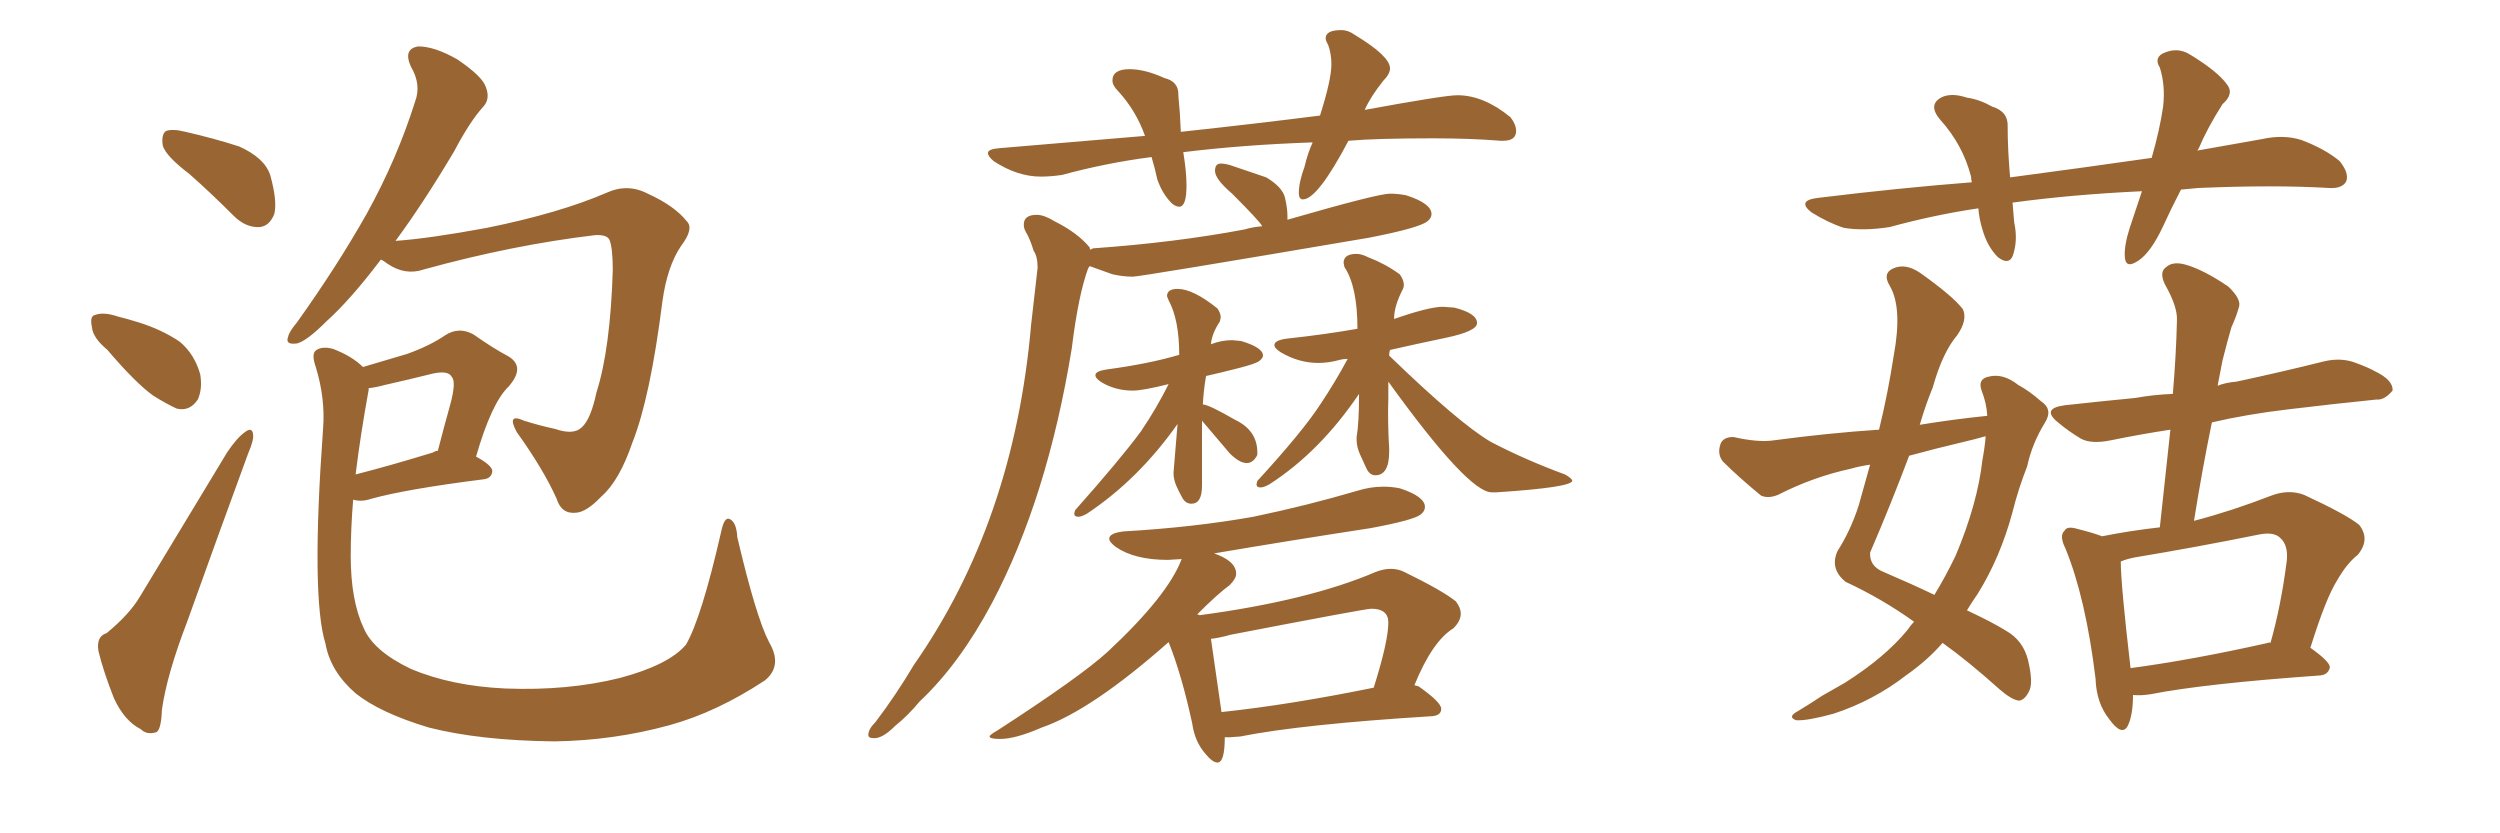 <svg xmlns="http://www.w3.org/2000/svg" xmlns:xlink="http://www.w3.org/1999/xlink" width="450" height="150"><path fill="#996633" padding="10" d="M34.13 31.35L34.13 31.35Q29.88 28.13 29.30 26.22L29.30 26.22Q29.00 24.17 29.88 23.58L29.88 23.58Q31.05 23.14 33.40 23.73L33.40 23.73Q38.53 24.90 43.07 26.37L43.07 26.37Q47.61 28.42 48.63 31.49L48.63 31.49Q49.95 36.18 49.37 38.53L49.37 38.53Q48.49 40.72 46.73 40.87L46.73 40.87Q44.24 41.02 42.04 38.82L42.04 38.82Q38.09 34.86 34.13 31.35ZM19.34 62.99L19.34 62.99Q16.70 60.79 16.55 58.89L16.55 58.89Q16.11 56.84 17.14 56.69L17.14 56.69Q18.60 56.10 21.24 56.98L21.24 56.98Q23.00 57.42 24.90 58.01L24.90 58.01Q29.15 59.33 32.37 61.52L32.37 61.52Q35.01 63.72 36.04 67.38L36.04 67.38Q36.47 70.02 35.60 71.92L35.60 71.92Q34.13 74.12 31.79 73.54L31.79 73.54Q29.88 72.66 27.54 71.19L27.54 71.19Q24.32 68.85 19.34 62.99ZM19.19 113.96L19.19 113.96Q23.29 110.60 25.20 107.37L25.20 107.37Q32.52 95.21 40.87 81.45L40.87 81.45Q42.63 78.81 44.09 77.78L44.09 77.78Q45.41 76.76 45.56 78.22L45.56 78.22Q45.70 79.25 44.68 81.59L44.68 81.59Q39.40 95.95 33.69 111.91L33.69 111.91Q30.03 121.44 29.15 127.73L29.15 127.73Q29.00 131.69 27.98 131.84L27.98 131.84Q26.37 132.28 25.34 131.25L25.34 131.25Q22.41 129.79 20.51 125.68L20.51 125.68Q18.60 120.85 17.72 117.19L17.72 117.19Q17.29 114.55 19.19 113.96ZM68.55 46.73L68.55 46.73Q63.13 53.91 58.74 57.86L58.74 57.86Q55.22 61.38 53.47 61.82L53.47 61.82Q51.27 62.11 51.86 60.64L51.86 60.64Q52.00 59.77 53.47 58.01L53.47 58.01Q60.79 47.75 66.06 38.38L66.06 38.38Q71.48 28.56 74.71 18.31L74.71 18.31Q75.88 15.23 73.97 12.01L73.97 12.01Q72.51 8.79 75.29 8.35L75.29 8.35Q78.22 8.35 82.32 10.69L82.32 10.69Q86.87 13.77 87.45 15.67L87.45 15.67Q88.33 17.87 86.87 19.34L86.87 19.34Q84.52 21.97 81.74 27.25L81.74 27.25Q76.17 36.62 71.19 43.36L71.19 43.36Q77.34 42.92 87.60 41.02L87.60 41.02Q100.63 38.38 109.13 34.72L109.13 34.72Q112.94 32.96 116.60 34.86L116.60 34.86Q121.44 37.06 123.63 39.84L123.63 39.84Q124.95 41.16 122.61 44.24L122.61 44.24Q120.12 47.90 119.24 54.20L119.24 54.20Q117.04 71.63 113.82 79.69L113.82 79.69Q111.47 86.57 108.25 89.36L108.25 89.36Q105.62 92.14 103.71 92.29L103.71 92.29Q101.07 92.58 100.20 89.79L100.20 89.79Q97.85 84.52 93.02 77.78L93.02 77.78Q91.11 74.27 94.34 75.73L94.34 75.73Q97.12 76.61 99.90 77.20L99.90 77.20Q103.27 78.37 104.74 76.90L104.74 76.90Q106.35 75.44 107.37 70.61L107.37 70.61Q109.86 62.84 110.30 48.63L110.30 48.63Q110.30 44.68 109.72 43.21L109.72 43.21Q109.28 42.19 107.08 42.33L107.08 42.33Q92.29 44.09 76.32 48.49L76.32 48.49Q72.95 49.66 69.73 47.46L69.73 47.46Q68.99 46.88 68.55 46.73ZM138.43 115.58L138.43 115.58Q140.92 119.82 137.70 122.46L137.70 122.46Q129.05 128.17 120.56 130.52L120.56 130.52Q110.45 133.30 99.76 133.45L99.76 133.45Q86.43 133.30 77.20 130.96L77.20 130.96Q68.41 128.32 64.01 124.80L64.01 124.80Q59.47 120.85 58.59 115.87L58.59 115.87Q55.96 107.52 58.15 77.20L58.15 77.20Q58.59 71.78 56.84 66.06L56.84 66.06Q55.96 63.57 56.98 62.99L56.98 62.99Q58.15 62.26 60.06 62.84L60.06 62.84Q63.43 64.16 65.33 66.06L65.33 66.06Q69.73 64.75 73.24 63.72L73.24 63.72Q77.34 62.26 80.13 60.35L80.13 60.35Q82.62 58.74 85.25 60.21L85.25 60.21Q88.77 62.70 91.55 64.16L91.55 64.16Q94.63 66.06 91.55 69.58L91.55 69.58Q88.48 72.51 85.69 82.18L85.69 82.18Q88.62 83.79 88.62 84.81L88.62 84.81Q88.48 86.13 87.01 86.28L87.01 86.28Q73.10 88.04 66.80 89.79L66.80 89.79Q65.04 90.38 63.57 89.94L63.57 89.94Q63.13 95.21 63.13 100.05L63.13 100.05Q63.13 108.11 65.48 113.09L65.48 113.09Q67.24 117.19 73.97 120.41L73.97 120.41Q81.30 123.49 90.97 123.93L90.97 123.93Q102.25 124.37 111.62 122.02L111.62 122.02Q120.41 119.68 123.49 116.02L123.49 116.02Q126.27 111.18 129.79 95.80L129.79 95.80Q130.37 92.87 131.40 93.46L131.40 93.46Q132.57 94.04 132.71 96.68L132.71 96.68Q136.08 111.04 138.43 115.58ZM66.36 70.17L66.36 70.17L66.36 70.17Q64.89 78.22 64.01 85.40L64.01 85.40Q70.31 83.79 77.93 81.45L77.93 81.45Q78.37 81.15 78.81 81.15L78.81 81.15Q79.98 76.61 81.01 72.95L81.01 72.95Q82.18 68.70 81.30 67.82L81.30 67.82Q80.71 66.65 77.93 67.24L77.93 67.24Q73.83 68.26 69.29 69.29L69.29 69.29Q67.68 69.73 66.36 69.87L66.36 69.87Q66.36 70.02 66.36 70.17ZM212.26 37.21L212.26 37.21Q213.57 37.21 213.57 33.40L213.57 33.40Q213.57 30.91 212.99 27.39L212.99 27.39Q223.68 26.07 236.28 25.63L236.28 25.63Q235.40 27.54 234.81 30.03L234.81 30.03Q233.79 32.81 233.79 34.72L233.79 34.72Q233.79 35.89 234.52 35.89L234.52 35.89Q237.16 35.89 242.72 25.34L242.72 25.34Q247.56 24.90 257.96 24.90L257.96 24.90Q264.70 24.90 270.12 25.34L270.12 25.34L270.56 25.34Q272.90 25.34 272.90 23.58L272.90 23.58Q272.90 22.41 271.88 21.09L271.88 21.09Q267.04 17.14 262.35 17.14L262.35 17.14Q260.01 17.14 245.65 19.78L245.65 19.78Q246.68 17.43 249.02 14.50L249.02 14.50Q250.20 13.33 250.20 12.30L250.20 12.30Q250.20 10.11 243.90 6.30L243.90 6.30Q242.72 5.42 241.41 5.42L241.41 5.42Q238.62 5.42 238.62 6.88L238.62 6.88Q238.62 7.32 239.06 8.06L239.06 8.06Q239.65 9.67 239.65 11.57L239.65 11.57Q239.65 14.36 237.60 20.80L237.60 20.80Q226.03 22.27 212.55 23.73L212.55 23.73Q212.40 20.07 212.11 17.29L212.11 17.29L212.11 16.99Q212.11 14.65 209.62 14.06L209.62 14.06Q206.10 12.45 203.32 12.45L203.32 12.45Q200.24 12.45 200.24 14.50L200.24 14.50Q200.24 15.38 201.27 16.41L201.27 16.41Q204.49 19.92 206.10 24.46L206.10 24.46L180.03 26.66Q177.83 26.81 177.83 27.54L177.83 27.54Q177.83 28.13 178.86 29.00L178.86 29.00Q183.11 31.79 187.35 31.79L187.35 31.79Q189.11 31.79 191.16 31.49L191.16 31.49Q199.22 29.30 207.28 28.27L207.28 28.27Q207.86 30.18 208.30 32.23L208.30 32.23Q209.18 34.86 210.94 36.62L210.94 36.62Q211.67 37.21 212.26 37.21ZM157.18 132.86L157.62 132.86Q159.08 132.71 161.13 130.66L161.13 130.66Q163.48 128.76 165.53 126.27L165.53 126.27Q172.71 119.53 178.56 108.54L178.56 108.54Q188.53 89.65 192.92 62.70L192.92 62.70Q194.09 53.17 195.85 48.34L195.85 48.34L196.14 47.90L200.24 49.37Q202.15 49.80 203.91 49.80L203.91 49.80Q205.22 49.80 246.53 42.77L246.53 42.77Q255.47 41.02 256.93 39.84L256.93 39.84Q257.67 39.26 257.67 38.53L257.67 38.53Q257.67 36.62 253.13 35.16L253.13 35.16Q251.66 34.86 250.20 34.86L250.20 34.86Q248.00 34.86 231.74 39.55L231.74 39.55L231.74 38.82Q231.74 37.50 231.30 35.60Q230.86 33.69 227.93 31.93L227.93 31.93L221.48 29.74Q220.46 29.44 219.73 29.44L219.73 29.44Q218.70 29.44 218.70 30.76L218.70 30.76Q218.70 32.23 221.78 34.86L221.78 34.86Q226.76 39.84 227.20 40.72L227.20 40.72Q225.44 40.87 223.97 41.31L223.97 41.31Q211.52 43.65 197.02 44.68L197.02 44.68Q196.58 44.68 196.29 44.97L196.29 44.97Q196.14 44.82 196.14 44.53L196.14 44.53Q193.95 41.89 189.84 39.84L189.84 39.84Q187.94 38.67 186.62 38.67L186.62 38.67Q184.28 38.67 184.28 40.43L184.28 40.43Q184.28 41.02 184.57 41.60L184.57 41.60Q185.45 43.07 186.04 45.12L186.04 45.12Q186.77 46.14 186.77 48.19L186.77 48.19L185.60 58.45Q182.52 93.90 164.50 119.68L164.50 119.68Q161.28 125.10 157.62 129.93L157.62 129.93Q156.30 131.25 156.30 132.28L156.30 132.28Q156.30 132.86 157.18 132.86L157.18 132.86ZM194.09 93.02L194.09 93.02Q194.68 93.02 195.70 92.43L195.70 92.43Q204.93 86.28 211.96 76.32L211.96 76.32L211.23 85.11Q211.23 86.28 211.74 87.45Q212.26 88.62 212.84 89.65Q213.43 90.67 214.45 90.67L214.45 90.67Q216.36 90.67 216.36 87.45L216.36 87.45L216.36 75.73L221.34 81.59Q223.10 83.35 224.41 83.35L224.41 83.35Q225.59 83.35 226.32 81.88L226.32 81.88L226.32 81.45Q226.32 77.49 222.36 75.59L222.36 75.59Q217.53 72.80 216.50 72.80L216.50 72.80L216.50 72.95Q216.65 70.17 217.09 67.68L217.09 67.68Q219.73 67.09 222.88 66.28Q226.03 65.48 226.68 64.97Q227.34 64.45 227.34 64.01L227.34 64.01Q227.34 62.55 223.39 61.38L223.39 61.38L221.78 61.23Q219.87 61.23 217.97 61.96L217.97 61.96Q218.12 60.06 219.58 57.86L219.58 57.86L219.73 57.13Q219.73 56.40 219.14 55.52L219.14 55.52Q214.75 52.00 211.96 52.00L211.96 52.00Q210.06 52.00 210.06 53.32L210.06 53.32L210.35 54.05Q212.26 57.57 212.26 63.87L212.26 63.87Q206.84 65.48 199.22 66.50L199.22 66.50Q197.17 66.80 197.17 67.53L197.17 67.53Q197.17 68.12 198.34 68.85L198.34 68.85Q200.83 70.31 203.91 70.31L203.91 70.31Q205.66 70.31 210.35 69.14L210.35 69.14Q208.15 73.54 205.37 77.64L205.37 77.64Q201.71 82.62 193.51 91.85L193.51 91.85L193.36 92.43Q193.36 93.02 194.09 93.02ZM268.51 88.62L269.38 88.62Q282.71 87.74 283.01 86.57L283.01 86.57Q283.01 86.13 281.69 85.40L281.69 85.40Q274.51 82.76 268.36 79.54L268.36 79.54Q262.79 76.32 250.05 64.01L250.05 64.01Q250.05 63.43 250.20 62.99L250.20 62.99Q254.74 61.96 260.30 60.79Q265.87 59.62 265.87 58.15L265.87 58.15Q265.87 56.40 261.77 55.37L261.77 55.37L259.72 55.22Q257.23 55.22 250.93 57.42L250.93 57.42Q250.93 55.08 252.54 52.00L252.54 52.00Q252.69 51.71 252.69 51.27L252.69 51.27Q252.69 50.39 251.95 49.37L251.95 49.37Q249.32 47.46 246.24 46.29L246.24 46.29Q245.07 45.70 244.19 45.70L244.19 45.70Q241.85 45.70 241.85 47.31L241.85 47.31L241.99 48.05Q244.34 51.56 244.34 59.18L244.34 59.18Q238.48 60.21 231.74 60.94L231.74 60.94Q229.39 61.23 229.39 62.11L229.39 62.11Q229.39 62.70 230.57 63.43L230.57 63.43Q233.79 65.33 237.30 65.33L237.30 65.33Q239.21 65.33 241.26 64.75L241.26 64.75Q241.85 64.60 242.58 64.60L242.58 64.60Q240.38 68.70 237.74 72.66L237.74 72.66Q234.52 77.64 226.32 86.57L226.32 86.57L226.17 87.16Q226.17 87.74 226.90 87.74L226.90 87.74Q227.49 87.74 228.52 87.16L228.52 87.16Q237.60 81.30 244.63 70.90L244.63 70.90Q244.63 76.17 244.19 78.66L244.19 78.66L244.19 79.10Q244.19 80.42 244.78 81.74Q245.36 83.06 245.95 84.30Q246.53 85.55 247.56 85.55L247.56 85.55Q250.05 85.55 250.05 81.30L250.05 81.30L250.05 80.71Q249.76 75.88 249.90 71.63L249.90 71.63L249.90 68.70Q264.26 88.62 268.51 88.62L268.51 88.62ZM219.14 137.26L219.14 137.26Q220.46 137.26 220.46 132.71L220.46 132.71L221.34 132.71L223.24 132.57Q234.23 130.37 257.81 128.91L257.81 128.91Q259.42 128.76 259.42 127.59L259.42 127.59Q259.42 126.42 255.47 123.63L255.47 123.63Q255.32 123.49 254.59 123.34L254.59 123.34Q257.81 115.43 261.62 113.09L261.62 113.09Q262.94 111.77 262.94 110.45L262.94 110.45Q262.94 109.42 262.06 108.25L262.06 108.25Q259.72 106.35 252.83 102.98L252.83 102.98Q251.66 102.39 250.34 102.39L250.34 102.39Q249.02 102.39 247.56 102.98L247.56 102.98Q235.55 108.11 215.92 110.74L215.92 110.74Q215.77 110.60 215.48 110.60L215.48 110.60Q219.14 106.93 221.34 105.32L221.34 105.32Q222.51 104.15 222.51 103.27L222.51 103.27Q222.51 101.22 219.29 99.90L219.29 99.90L218.55 99.61Q232.32 97.27 246.68 95.07L246.68 95.07Q254.59 93.60 255.76 92.58L255.76 92.58Q256.49 91.99 256.49 91.26L256.49 91.26Q256.49 89.36 251.95 87.89L251.95 87.89Q250.49 87.60 249.02 87.60L249.02 87.60Q246.68 87.60 244.34 88.33L244.34 88.33Q235.40 90.97 225.59 93.02L225.59 93.02Q214.89 94.92 202.29 95.65L202.29 95.65Q199.66 95.95 199.66 96.97L199.66 96.97Q199.66 97.56 200.83 98.44L200.83 98.44Q204.20 100.78 210.21 100.78L210.21 100.78L212.70 100.63Q210.21 107.23 199.37 117.33L199.37 117.33Q194.38 121.88 179.44 131.54L179.44 131.54Q178.13 132.28 178.13 132.57L178.13 132.57Q178.13 133.01 180.03 133.01L180.03 133.01Q182.81 133.01 187.50 130.96L187.50 130.96Q196.44 127.88 210.35 115.58L210.35 115.58Q212.70 121.44 214.60 130.22L214.60 130.22Q215.04 133.45 216.94 135.64L216.94 135.64Q218.26 137.26 219.14 137.26ZM219.87 128.17L219.87 128.17L217.97 114.99Q219.43 114.84 221.48 114.26L221.48 114.26Q245.80 109.57 246.83 109.57L246.83 109.57Q249.90 109.57 249.90 112.06L249.90 112.06Q249.90 115.43 247.27 123.78L247.27 123.78Q232.18 126.86 219.87 128.17ZM344.53 111.91L344.53 111.91Q338.82 107.81 332.23 104.74L332.23 104.74Q329.30 102.39 330.76 99.17L330.76 99.17Q333.11 95.51 334.57 90.97L334.57 90.97Q335.60 87.30 336.62 83.64L336.62 83.64Q334.57 83.94 333.11 84.38L333.11 84.38Q326.37 85.84 320.07 89.06L320.07 89.06Q318.31 89.79 316.99 89.21L316.99 89.21Q312.89 85.84 310.11 83.06L310.11 83.06Q309.08 81.74 309.67 79.98L309.67 79.98Q310.11 78.66 312.01 78.66L312.01 78.66Q316.55 79.69 319.34 79.25L319.34 79.25Q329.30 77.93 338.23 77.34L338.23 77.34Q339.84 70.75 340.87 64.01L340.87 64.01Q342.48 55.37 340.14 51.42L340.14 51.42Q338.82 49.22 340.72 48.34L340.72 48.34Q342.92 47.31 345.56 49.07L345.56 49.07Q351.56 53.32 353.32 55.66L353.32 55.66Q354.20 57.57 352.29 60.35L352.29 60.35Q349.66 63.43 347.90 69.73L347.90 69.73Q346.58 72.95 345.56 76.46L345.56 76.46Q351.86 75.44 357.71 74.85L357.71 74.85Q357.57 72.51 356.69 70.31L356.69 70.31Q355.96 68.26 357.86 67.82L357.86 67.82Q360.50 67.09 363.28 69.29L363.28 69.29Q365.19 70.31 367.38 72.22L367.38 72.22Q369.58 73.68 368.12 76.03L368.12 76.03Q365.77 79.83 364.89 83.94L364.89 83.94Q363.28 88.04 362.26 92.14L362.26 92.14Q360.06 100.34 355.96 106.93L355.96 106.93Q354.93 108.40 354.05 109.86L354.05 109.86Q358.74 112.06 361.08 113.53L361.08 113.53Q364.16 115.28 365.04 118.80L365.04 118.80Q366.06 123.05 365.19 124.51L365.19 124.51Q364.45 125.98 363.43 126.12L363.43 126.12Q362.11 125.98 359.91 124.07L359.91 124.07Q354.20 118.95 349.66 115.72L349.66 115.72Q347.02 118.80 343.07 121.58L343.07 121.58Q337.21 126.12 330.03 128.47L330.03 128.47Q325.20 129.79 323.29 129.64L323.29 129.64Q321.68 129.05 323.58 128.03L323.58 128.03Q325.78 126.71 327.98 125.24L327.98 125.24Q330.32 123.93 332.08 122.90L332.08 122.90Q339.26 118.36 343.36 113.38L343.36 113.38Q343.95 112.50 344.53 111.91ZM356.84 82.76L356.84 82.76Q357.28 80.42 357.42 78.52L357.42 78.52Q355.37 79.10 353.47 79.54L353.47 79.54Q348.49 80.71 343.65 82.03L343.65 82.03Q340.28 90.97 336.62 99.46L336.62 99.46Q336.47 101.95 339.11 102.98L339.11 102.98Q344.24 105.18 348.19 107.08L348.19 107.08Q350.24 103.71 352.00 100.05L352.00 100.05Q355.96 90.67 356.84 82.76ZM383.94 125.10L383.94 125.10Q383.94 128.61 383.06 130.52L383.06 130.52Q382.03 132.71 379.69 129.49L379.69 129.49Q377.34 126.56 377.20 122.17L377.20 122.17Q375.44 107.67 371.78 98.73L371.78 98.73Q370.61 96.39 371.63 95.51L371.63 95.51Q372.07 94.63 373.97 95.21L373.97 95.21Q376.90 95.95 378.37 96.53L378.37 96.53Q383.50 95.51 388.77 94.92L388.77 94.92Q389.79 85.69 390.67 77.34L390.67 77.34Q384.96 78.22 379.98 79.25L379.98 79.25Q376.46 79.98 374.56 78.96L374.56 78.96Q372.36 77.64 370.61 76.17L370.61 76.17Q367.24 73.54 371.63 72.95L371.63 72.95Q378.22 72.22 384.38 71.63L384.38 71.63Q387.60 71.04 391.11 70.90L391.11 70.90Q391.70 64.01 391.85 57.71L391.85 57.71Q391.99 55.22 389.65 51.12L389.65 51.12Q388.62 48.93 389.94 48.05L389.94 48.05Q391.11 47.02 393.31 47.61L393.31 47.61Q396.53 48.49 401.07 51.56L401.07 51.56Q403.56 53.91 402.98 55.37L402.98 55.37Q402.54 56.98 401.66 58.89L401.66 58.89Q400.93 61.38 400.05 64.89L400.05 64.89Q399.61 67.09 399.17 69.43L399.17 69.43Q400.63 68.85 402.54 68.70L402.54 68.70Q410.74 66.94 418.36 65.04L418.36 65.04Q421.44 64.31 424.07 65.33L424.07 65.33Q426.42 66.21 427.44 66.80L427.44 66.80Q430.81 68.41 430.66 70.31L430.66 70.31Q429.20 72.07 427.73 71.92L427.73 71.92Q420.41 72.66 411.91 73.68L411.91 73.68Q404.44 74.56 398.14 76.03L398.14 76.03Q396.39 84.52 394.92 93.75L394.92 93.75Q401.66 91.99 408.84 89.21L408.84 89.21Q411.91 88.04 414.70 89.06L414.70 89.06Q422.31 92.58 424.66 94.48L424.66 94.48Q426.71 97.12 424.37 99.90L424.37 99.90Q422.46 101.37 420.70 104.44L420.70 104.44Q418.65 107.67 415.87 116.60L415.87 116.60Q419.38 119.09 419.38 120.12L419.38 120.12Q419.09 121.44 417.63 121.58L417.63 121.58Q396.83 123.05 387.16 124.95L387.16 124.95Q385.40 125.24 383.94 125.10ZM408.25 115.72L408.25 115.72Q408.54 115.58 408.69 115.72L408.69 115.72Q410.60 108.98 411.62 100.93L411.62 100.93Q411.91 98.14 410.45 96.83L410.45 96.83Q409.28 95.65 406.49 96.24L406.49 96.24Q395.65 98.44 384.23 100.34L384.23 100.34Q382.76 100.63 381.74 101.07L381.74 101.07Q381.74 105.18 383.50 120.26L383.50 120.26Q394.48 118.80 408.25 115.72ZM392.58 34.13L392.58 34.13L392.58 34.13Q390.82 37.50 389.36 40.72L389.36 40.72Q387.16 45.41 384.96 46.88L384.96 46.88Q382.62 48.49 382.47 46.29L382.47 46.29Q382.32 44.24 383.35 41.02L383.35 41.02Q384.52 37.50 385.55 34.42L385.55 34.42Q372.95 35.01 362.26 36.47L362.26 36.47Q362.40 38.09 362.55 39.99L362.55 39.99Q363.28 43.36 362.26 46.14L362.26 46.14Q361.52 47.75 359.62 46.29L359.62 46.29Q357.71 44.38 356.84 41.31L356.84 41.31Q356.25 39.40 356.10 37.50L356.10 37.50Q348.19 38.67 340.14 40.87L340.14 40.87Q335.45 41.60 331.93 41.02L331.93 41.02Q329.15 40.14 326.07 38.23L326.07 38.23Q323.29 36.04 327.39 35.60L327.39 35.60Q341.75 33.84 354.93 32.81L354.93 32.81Q354.79 32.23 354.79 31.79L354.79 31.79Q353.32 26.07 349.22 21.53L349.22 21.53Q346.88 18.75 349.66 17.43L349.66 17.43Q351.42 16.70 354.05 17.58L354.05 17.58Q356.25 17.87 358.59 19.19L358.59 19.19Q361.52 20.07 361.38 22.85L361.38 22.85Q361.38 26.95 361.82 31.93L361.82 31.93Q375 30.18 387.30 28.42L387.30 28.42Q388.77 23.29 389.36 19.19L389.36 19.19Q389.79 15.38 388.77 12.16L388.77 12.16Q387.74 10.55 389.21 9.67L389.21 9.67Q391.85 8.35 394.19 9.81L394.19 9.81Q399.02 12.74 400.78 15.09L400.78 15.09Q402.25 16.85 400.05 18.75L400.05 18.75Q397.27 23.14 395.80 26.66L395.80 26.66Q395.65 26.95 395.51 27.10L395.51 27.10Q401.37 26.07 407.08 25.05L407.08 25.05Q411.04 24.17 414.26 25.20L414.26 25.20Q418.51 26.81 421.14 29.00L421.14 29.00Q422.90 31.20 422.31 32.67L422.31 32.67Q421.58 33.98 419.24 33.84L419.24 33.84Q409.42 33.25 395.65 33.84L395.65 33.84Q394.04 33.98 392.58 34.13Z"/></svg>